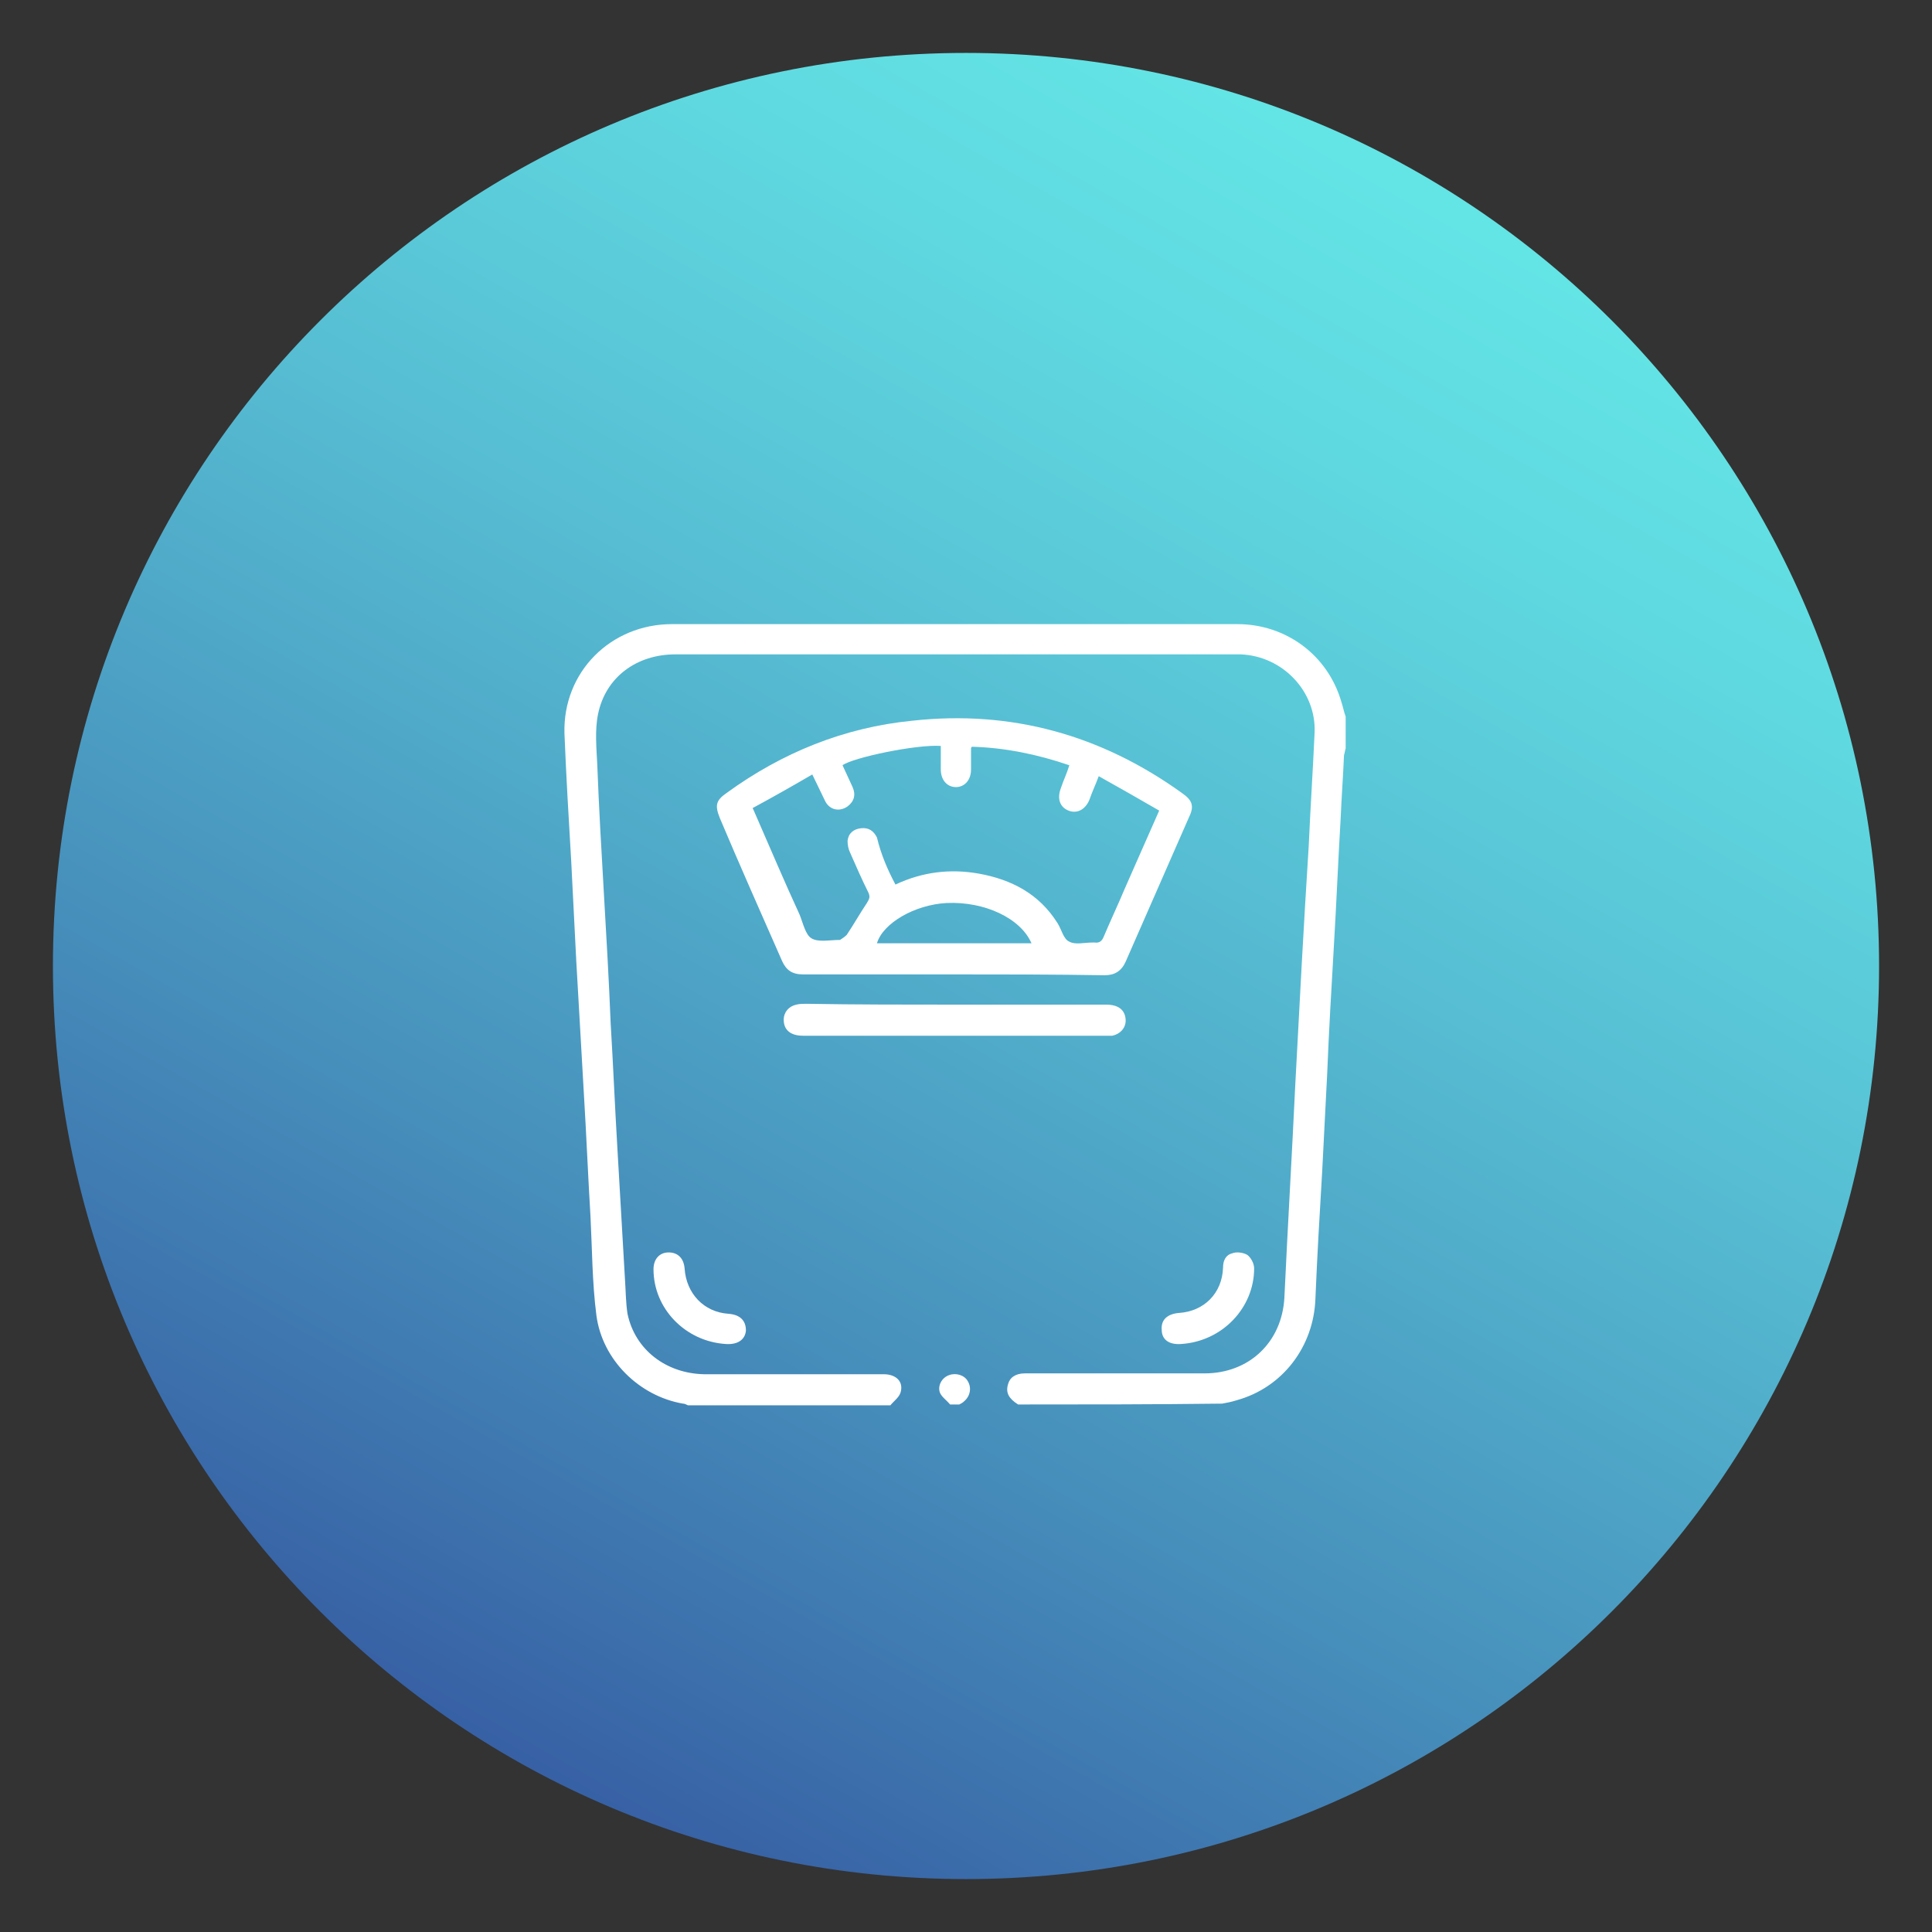 <?xml version="1.0" encoding="UTF-8"?>
<svg xmlns="http://www.w3.org/2000/svg" xmlns:xlink="http://www.w3.org/1999/xlink" width="150px" height="150px" viewBox="0 0 150 150" version="1.1">
<rect x="0" y="0" width="150" height="150" fill="#333333" stroke="none"/>
<defs>
<clipPath id="clip1">
  <path d="M 4 4 L 146 4 L 146 146 L 4 146 Z M 4 4 "/>
</clipPath>
<clipPath id="clip2">
  <path d="M 145.891 75 C 145.891 114.152 114.152 145.891 75 145.891 C 35.848 145.891 4.109 114.152 4.109 75 C 4.109 35.848 35.848 4.109 75 4.109 C 114.152 4.109 145.891 35.848 145.891 75 Z M 145.891 75 "/>
</clipPath>
<linearGradient id="linear0" gradientUnits="userSpaceOnUse" x1="2466.702" y1="2018.326" x2="2468.513" y2="2018.326" gradientTransform="matrix(39.137,-67.787,-67.787,-39.137,40317.014,246338.376)">
<stop offset="0" style="stop-color:rgb(21.569%,37.647%,64.314%);stop-opacity:1;"/>
<stop offset="0.283" style="stop-color:rgb(27.451%,55.686%,73.333%);stop-opacity:1;"/>
<stop offset="0.607" style="stop-color:rgb(33.725%,73.725%,82.353%);stop-opacity:1;"/>
<stop offset="0.857" style="stop-color:rgb(37.255%,85.098%,87.843%);stop-opacity:1;"/>
<stop offset="1" style="stop-color:rgb(38.824%,89.412%,89.804%);stop-opacity:1;"/>
</linearGradient>
</defs>
<g id="surface1">
<g clip-path="url(#clip1)" clip-rule="nonzero">
<g clip-path="url(#clip2)" clip-rule="nonzero">
<path style=" stroke:none;fill-rule:nonzero;fill:url(#linear0);" d="M -57.262 110.414 L 39.586 -57.262 L 207.262 39.586 L 110.414 207.262 Z M -57.262 110.414 "/>
</g>
</g>
<path style=" stroke:none;fill-rule:nonzero;fill:rgb(100%,100%,100%);fill-opacity:1;" d="M 79.043 109.043 C 78.324 108.586 78.066 108.129 78.262 107.477 C 78.391 106.957 78.848 106.629 79.566 106.629 C 81.977 106.629 84.391 106.629 86.805 106.629 C 89.023 106.629 91.238 106.629 93.523 106.629 C 96.977 106.629 99.523 104.219 99.719 100.762 C 99.977 95.219 100.305 89.738 100.566 84.195 C 100.891 78 101.219 71.805 101.609 65.676 C 101.738 62.738 101.934 59.805 102.066 56.871 C 102.195 53.676 99.586 50.934 96.324 50.805 C 96.195 50.805 96.066 50.805 95.934 50.805 C 81.457 50.805 66.914 50.805 52.434 50.805 C 49.434 50.805 47.023 52.566 46.434 55.434 C 46.176 56.676 46.305 58.043 46.371 59.348 C 46.5 62.738 46.695 66.066 46.891 69.457 C 47.086 72.781 47.281 76.176 47.414 79.5 C 47.609 82.695 47.738 85.891 47.934 89.152 C 48.129 92.543 48.324 95.934 48.523 99.324 C 48.586 100.238 48.586 101.152 48.719 102 C 49.305 104.805 51.719 106.629 54.652 106.695 C 59.281 106.695 63.977 106.695 68.609 106.695 C 69.586 106.695 70.176 107.281 69.914 108.129 C 69.781 108.523 69.391 108.781 69.129 109.109 C 63.914 109.109 58.629 109.109 53.414 109.109 C 53.281 109.043 53.152 108.977 53.023 108.977 C 49.629 108.391 46.762 105.586 46.305 102.129 C 45.977 99.586 45.977 97.043 45.848 94.5 C 45.652 91.238 45.523 88.043 45.324 84.781 C 45.129 81.391 44.934 78 44.738 74.543 C 44.609 72 44.477 69.391 44.348 66.848 C 44.152 63.523 43.957 60.262 43.824 56.934 C 43.695 52.176 47.414 48.457 52.176 48.457 C 66.781 48.457 81.391 48.457 96.066 48.457 C 99.848 48.457 103.109 50.871 104.152 54.523 C 104.281 54.914 104.348 55.305 104.477 55.629 C 104.477 56.477 104.477 57.262 104.477 58.109 C 104.414 58.305 104.414 58.434 104.348 58.629 C 104.281 60.262 104.152 61.957 104.086 63.586 C 103.891 66.848 103.762 70.109 103.566 73.371 C 103.371 76.695 103.176 80.023 103.043 83.348 C 102.914 85.891 102.781 88.434 102.652 90.977 C 102.457 94.238 102.262 97.566 102.129 100.824 C 102 104.543 99.586 107.738 96 108.719 C 95.609 108.848 95.219 108.914 94.891 108.977 C 89.543 109.043 84.324 109.043 79.043 109.043 Z M 79.043 109.043 "/>
<path style=" stroke:none;fill-rule:nonzero;fill:rgb(100%,100%,100%);fill-opacity:1;" d="M 73.762 109.043 C 73.5 108.719 73.109 108.457 72.977 108.129 C 72.781 107.609 73.109 106.957 73.695 106.762 C 74.219 106.566 74.871 106.762 75.129 107.219 C 75.457 107.738 75.324 108.391 74.871 108.781 C 74.738 108.914 74.609 108.977 74.477 109.043 C 74.219 109.043 73.957 109.043 73.762 109.043 Z M 73.762 109.043 "/>
<path style=" stroke:none;fill-rule:nonzero;fill:rgb(100%,100%,100%);fill-opacity:1;" d="M 74.086 75.652 C 70.176 75.652 66.262 75.652 62.348 75.652 C 61.5 75.652 61.043 75.324 60.719 74.609 C 59.086 70.891 57.457 67.238 55.891 63.523 C 55.5 62.543 55.566 62.152 56.414 61.566 C 60.719 58.434 65.543 56.477 70.824 55.957 C 78.523 55.109 85.5 57.066 91.762 61.566 C 92.609 62.152 92.738 62.609 92.281 63.523 C 90.652 67.238 89.023 70.957 87.391 74.676 C 87.066 75.391 86.543 75.719 85.762 75.719 C 81.914 75.652 78 75.652 74.086 75.652 Z M 69.523 68.676 C 71.609 67.695 73.762 67.434 75.977 67.824 C 78.523 68.281 80.676 69.391 82.109 71.676 C 82.434 72.195 82.566 72.914 83.023 73.109 C 83.477 73.371 84.195 73.176 84.848 73.176 C 84.914 73.176 84.914 73.176 84.977 73.176 C 85.371 73.238 85.566 73.043 85.695 72.719 C 86.219 71.477 86.805 70.238 87.324 69 C 88.176 67.043 89.086 65.023 90 62.934 C 88.434 62.023 86.934 61.176 85.305 60.262 C 85.043 60.977 84.781 61.5 84.586 62.086 C 84.262 62.871 83.609 63.195 82.957 62.934 C 82.305 62.676 82.043 62.023 82.371 61.176 C 82.566 60.586 82.824 60.066 83.023 59.414 C 80.543 58.566 78 58.043 75.457 57.977 C 75.391 58.043 75.391 58.109 75.391 58.109 C 75.391 58.629 75.391 59.219 75.391 59.738 C 75.391 60.586 74.871 61.109 74.219 61.109 C 73.5 61.109 73.043 60.523 73.043 59.738 C 73.043 59.152 73.043 58.5 73.043 57.914 C 71.152 57.781 66.195 58.824 65.414 59.414 C 65.543 59.676 65.676 60 65.805 60.262 C 65.934 60.523 66.066 60.848 66.195 61.109 C 66.457 61.695 66.324 62.219 65.805 62.609 C 65.152 63.066 64.371 62.871 64.043 62.152 C 63.719 61.5 63.457 60.914 63.066 60.129 C 61.5 61.043 60 61.891 58.434 62.738 C 58.566 63 58.629 63.195 58.695 63.324 C 59.805 65.871 60.914 68.477 62.086 71.023 C 62.348 71.676 62.543 72.586 63 72.848 C 63.523 73.176 64.434 72.977 65.152 72.977 C 65.152 72.977 65.219 72.977 65.219 72.977 C 65.414 72.848 65.609 72.719 65.738 72.586 C 66.262 71.805 66.781 70.891 67.305 70.109 C 67.5 69.781 67.566 69.652 67.434 69.324 C 66.914 68.281 66.457 67.238 66 66.195 C 65.871 65.934 65.805 65.609 65.805 65.281 C 65.871 64.695 66.262 64.371 66.848 64.305 C 67.434 64.238 67.824 64.5 68.086 65.023 C 68.414 66.391 68.934 67.566 69.523 68.676 Z M 80.086 73.238 C 79.238 71.281 76.434 69.977 73.5 70.109 C 71.023 70.238 68.543 71.676 68.086 73.238 C 72.129 73.238 76.109 73.238 80.086 73.238 Z M 80.086 73.238 "/>
<path style=" stroke:none;fill-rule:nonzero;fill:rgb(100%,100%,100%);fill-opacity:1;" d="M 74.152 78 C 78.066 78 81.977 78 85.891 78 C 86.805 78 87.324 78.391 87.391 79.109 C 87.457 79.762 87 80.281 86.348 80.414 C 86.219 80.414 86.023 80.414 85.891 80.414 C 78.066 80.414 70.176 80.414 62.348 80.414 C 61.371 80.414 60.848 79.957 60.848 79.176 C 60.848 78.586 61.238 78.129 61.824 78 C 62.086 77.934 62.348 77.934 62.609 77.934 C 66.457 78 70.305 78 74.152 78 Z M 74.152 78 "/>
<path style=" stroke:none;fill-rule:nonzero;fill:rgb(100%,100%,100%);fill-opacity:1;" d="M 56.348 104.348 C 53.219 104.152 50.738 101.609 50.738 98.543 C 50.738 97.762 51.195 97.238 51.914 97.238 C 52.629 97.238 53.086 97.695 53.152 98.477 C 53.281 100.434 54.652 101.871 56.543 102 C 57.457 102.066 57.914 102.523 57.914 103.305 C 57.848 104.023 57.262 104.414 56.348 104.348 Z M 56.348 104.348 "/>
<path style=" stroke:none;fill-rule:nonzero;fill:rgb(100%,100%,100%);fill-opacity:1;" d="M 91.695 104.348 C 90.781 104.414 90.195 104.023 90.195 103.238 C 90.129 102.457 90.652 102 91.566 101.934 C 93.457 101.805 94.891 100.434 94.957 98.414 C 94.957 97.891 95.152 97.434 95.676 97.305 C 96 97.176 96.523 97.238 96.848 97.434 C 97.109 97.629 97.371 98.086 97.371 98.477 C 97.371 101.543 94.891 104.152 91.695 104.348 Z M 91.695 104.348 "/>
</g>
</svg>
